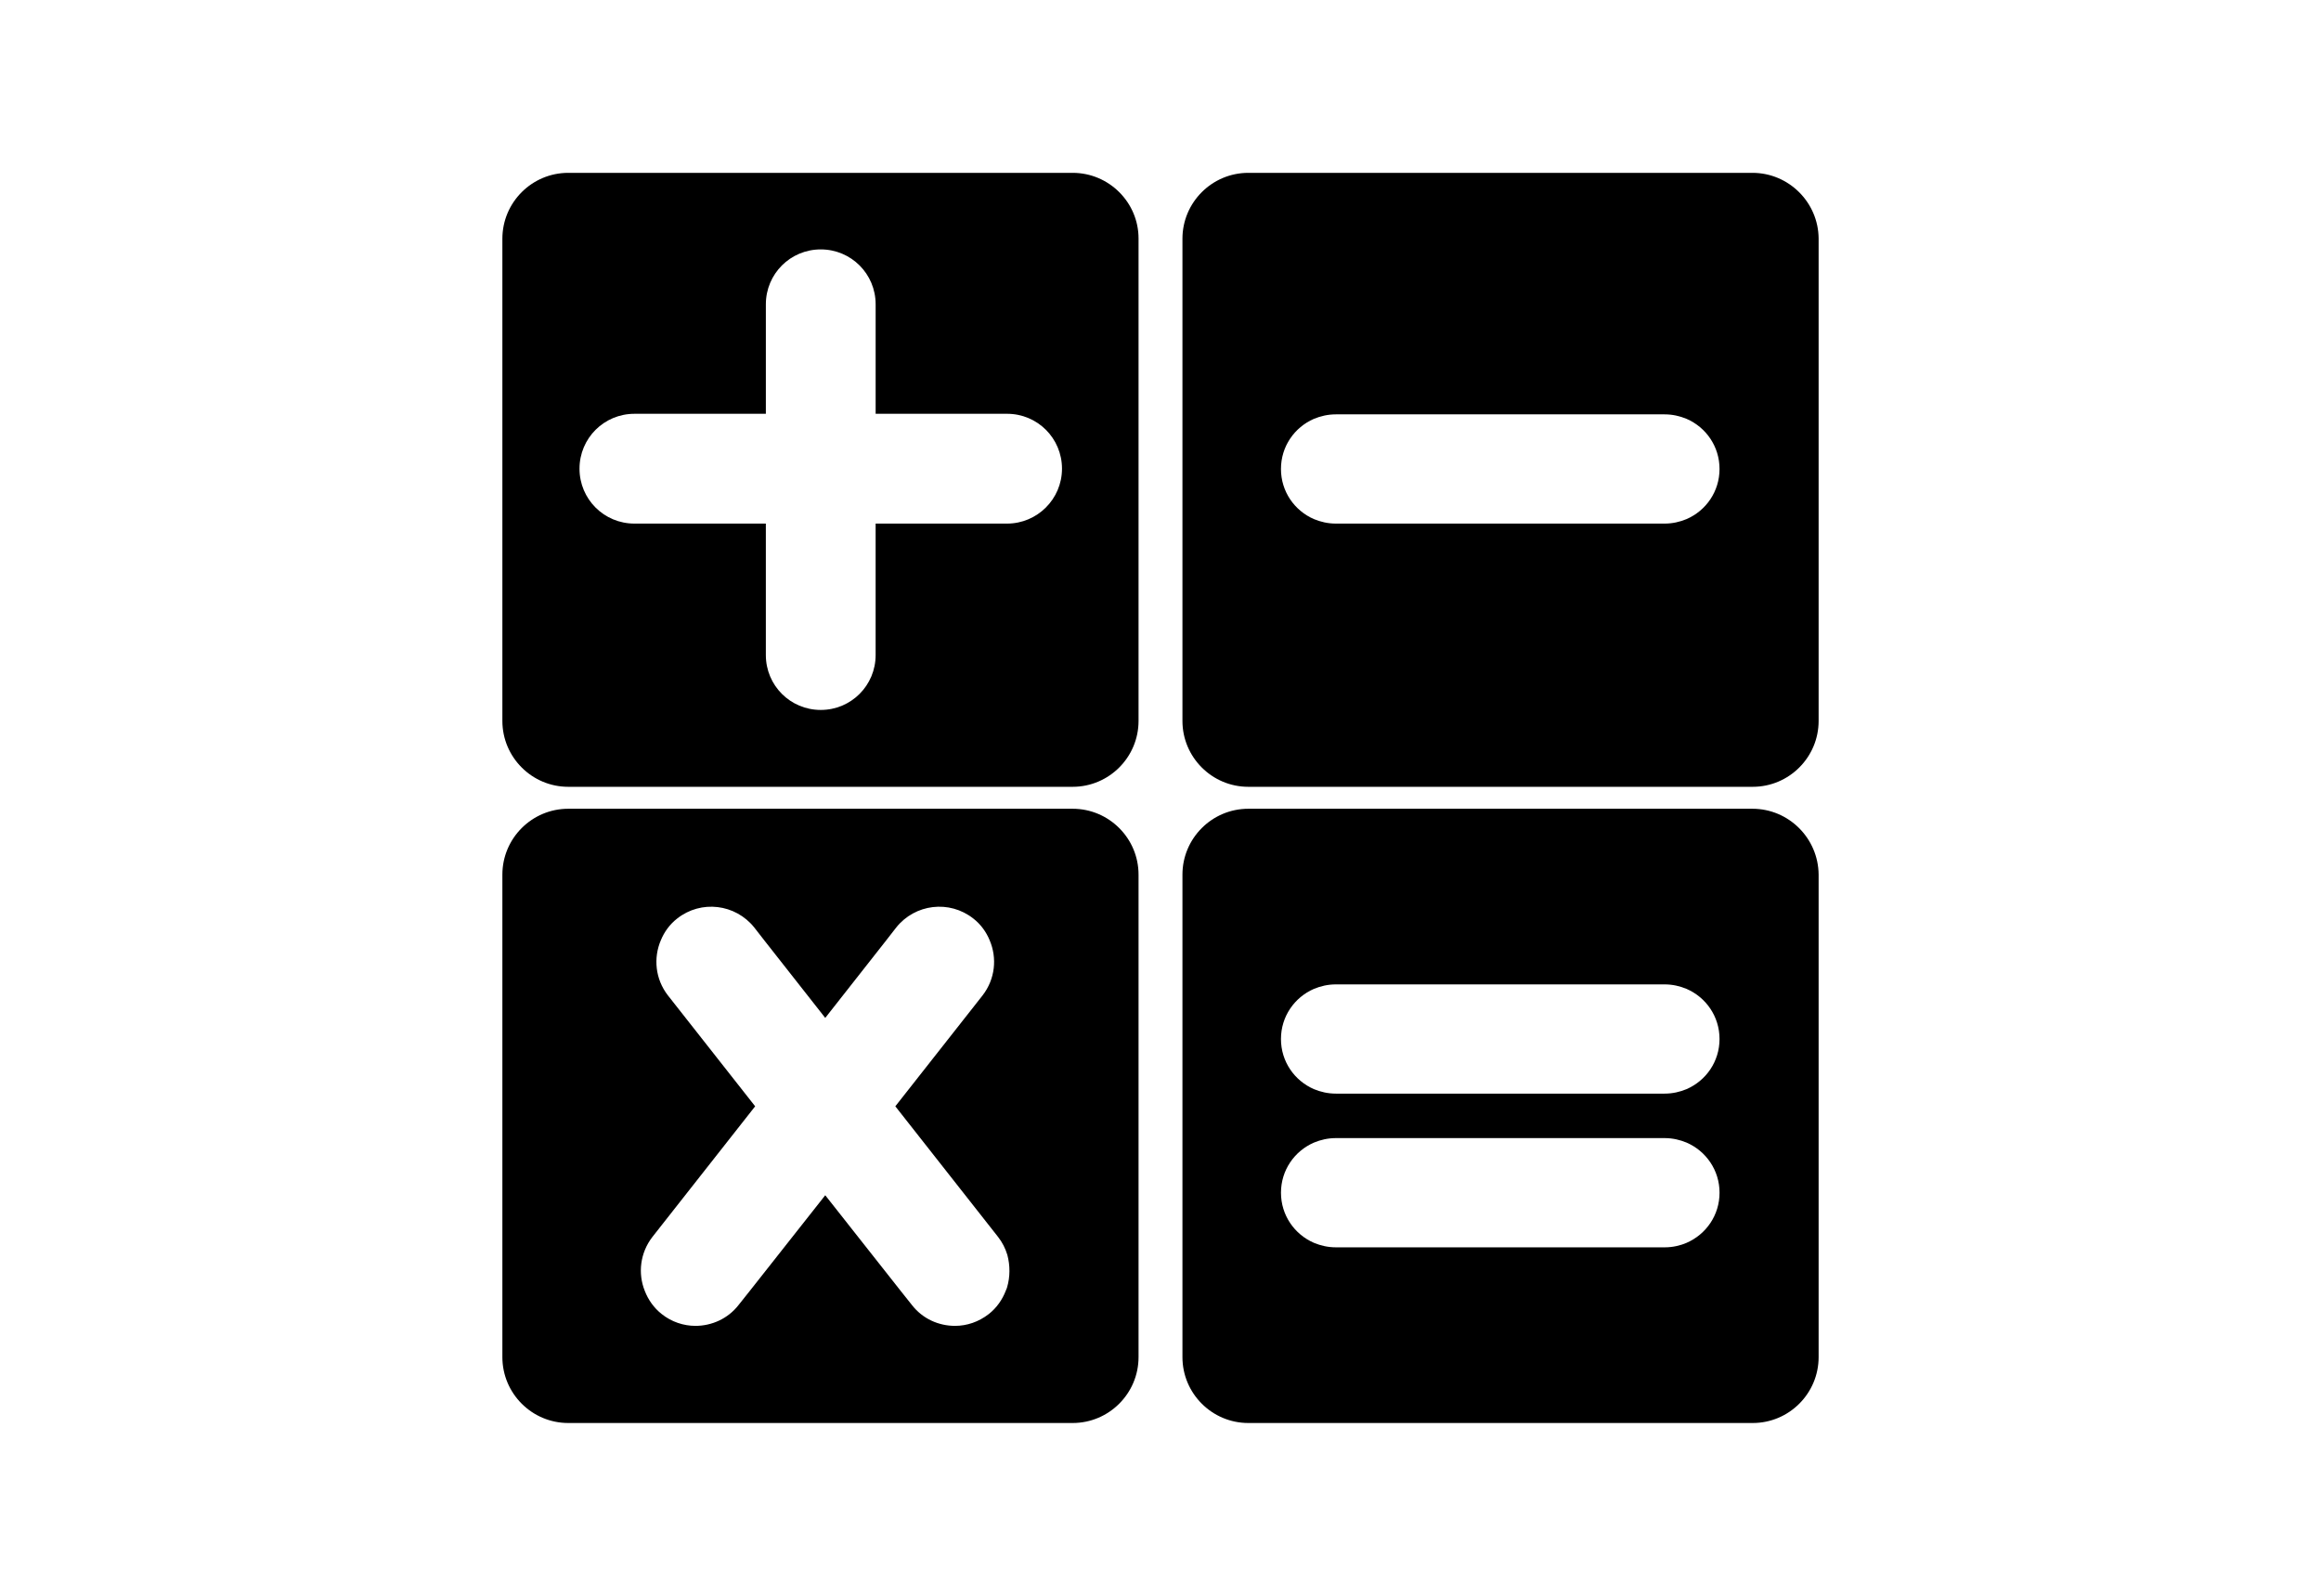 <?xml version="1.0" encoding="utf-8"?>
<!-- Generator: Adobe Illustrator 16.0.4, SVG Export Plug-In . SVG Version: 6.00 Build 0)  -->
<!DOCTYPE svg PUBLIC "-//W3C//DTD SVG 1.1//EN" "http://www.w3.org/Graphics/SVG/1.1/DTD/svg11.dtd">
<svg version="1.1" id="Layer_1" xmlns="http://www.w3.org/2000/svg" xmlns:xlink="http://www.w3.org/1999/xlink" x="0px" y="0px"
	 width="226.77px" height="155.91px" viewBox="0 0 226.77 155.91" enable-background="new 0 0 226.77 155.91" xml:space="preserve">
<g>
	<path d="M104.804,16.887H55.52c-3.548,0-6.436,2.888-6.436,6.436v47.111c0,3.547,2.888,6.436,6.436,6.436h49.284
		c3.548,0,6.436-2.889,6.436-6.436v-47.14C111.239,19.774,108.352,16.887,104.804,16.887z M98.396,51.154H85.552v12.844
		c0,2.97-2.393,5.362-5.363,5.362s-5.363-2.393-5.363-5.362V51.154H61.983c-2.97,0-5.363-2.393-5.363-5.363
		c0-2.97,2.393-5.363,5.363-5.363h12.844V29.729c0-2.97,2.393-5.362,5.363-5.362s5.363,2.393,5.363,5.362v10.698h12.844
		c2.97,0,5.363,2.394,5.363,5.363C103.759,48.762,101.339,51.154,98.396,51.154z"/>
	<path d="M171.222,16.887h-49.257c-3.547,0-6.436,2.888-6.436,6.436v47.111c0,3.547,2.889,6.436,6.436,6.436h49.285
		c3.547,0,6.436-2.889,6.436-6.436v-47.14C177.657,19.774,174.77,16.887,171.222,16.887z M164.786,50.714
		c-0.659,0.275-1.375,0.44-2.146,0.44h-32.122c-0.771,0-1.485-0.165-2.146-0.44c-1.897-0.825-3.217-2.695-3.217-4.896
		s1.319-4.07,3.217-4.896c0.66-0.274,1.375-0.439,2.146-0.439h32.122c0.771,0,1.486,0.165,2.146,0.439
		c1.897,0.825,3.218,2.695,3.218,4.896S166.684,49.889,164.786,50.714z"/>
	<path d="M104.804,79.014H55.52c-3.548,0-6.436,2.888-6.436,6.436v47.139c0,3.548,2.888,6.436,6.436,6.436h49.284
		c3.548,0,6.436-2.888,6.436-6.436V85.449C111.239,81.901,108.352,79.014,104.804,79.014z M98.396,125.768
		c-0.028,0.138-0.11,0.247-0.138,0.357c-0.33,0.853-0.88,1.65-1.65,2.255c-0.99,0.771-2.146,1.155-3.3,1.155
		c-1.595,0-3.163-0.688-4.208-2.035l-1.073-1.348l-7.398-9.378l-7.398,9.378l-1.073,1.348c-1.045,1.348-2.64,2.035-4.208,2.035
		c-1.155,0-2.338-0.385-3.3-1.155c-0.77-0.604-1.32-1.402-1.65-2.255c-0.688-1.705-0.467-3.713,0.743-5.28l10.038-12.761
		l-8.525-10.836c-1.238-1.596-1.43-3.658-0.688-5.391c0.33-0.798,0.853-1.54,1.595-2.118c2.338-1.842,5.693-1.43,7.536,0.881
		l0.963,1.237l5.968,7.591l5.968-7.591l0.962-1.237c1.843-2.311,5.198-2.723,7.536-0.881c0.743,0.578,1.265,1.32,1.595,2.118
		c0.743,1.732,0.55,3.795-0.688,5.391l-8.526,10.836l10.038,12.761c0.413,0.522,0.715,1.128,0.908,1.76
		C98.698,123.65,98.698,124.75,98.396,125.768z"/>
	<path d="M171.222,79.014h-49.257c-3.547,0-6.436,2.888-6.436,6.436v47.139c0,3.548,2.889,6.436,6.436,6.436h49.285
		c3.547,0,6.436-2.888,6.436-6.436V85.449C177.657,81.901,174.77,79.014,171.222,79.014z M162.668,121.862h-32.149
		c-0.771,0-1.485-0.165-2.146-0.44c-1.897-0.824-3.217-2.694-3.217-4.895s1.319-4.07,3.217-4.896c0.66-0.275,1.375-0.44,2.146-0.44
		h32.122c0.771,0,1.486,0.165,2.146,0.44c1.897,0.825,3.218,2.695,3.218,4.896s-1.32,4.07-3.218,4.895
		C164.154,121.697,163.411,121.862,162.668,121.862z M164.786,106.406c-0.659,0.274-1.375,0.439-2.146,0.439h-32.122
		c-0.771,0-1.485-0.165-2.146-0.439c-1.897-0.825-3.217-2.695-3.217-4.896s1.319-4.07,3.217-4.896c0.66-0.275,1.375-0.44,2.146-0.44
		h32.122c0.771,0,1.486,0.165,2.146,0.44c1.897,0.825,3.218,2.695,3.218,4.896S166.684,105.581,164.786,106.406z"/>
</g>
</svg>
